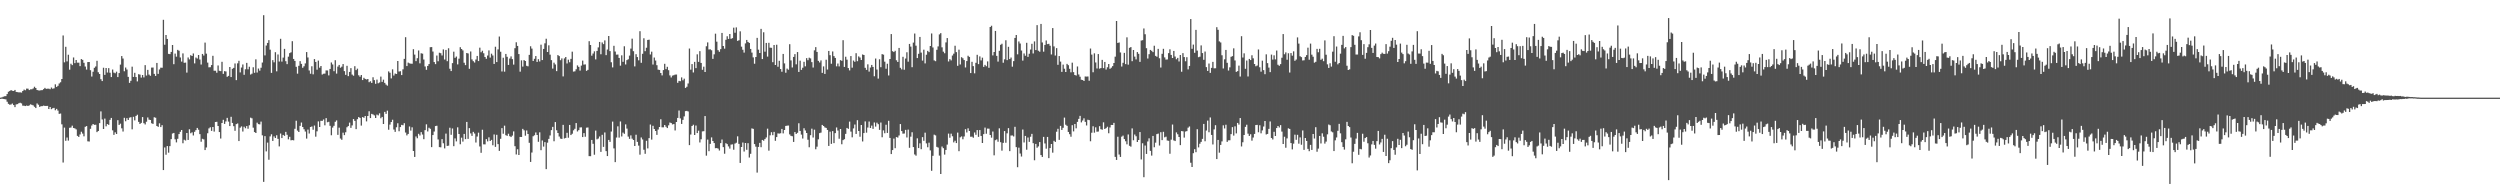 <svg xmlns="http://www.w3.org/2000/svg" width="1920" height="150"><path fill="#4f4f4f" d="M0 74.998h1v1H0zM1 74.764h1v1H1zM2 74.277h1v1.717H2zM3 73.933h1v2.216H3zM4 73.837h1v2.506H4zM5 72.226h1v5.921H5zM6 70.466h1v9.327H6zM7 69.841h1v10.6H7zM8 69.177h1v11.051H8zM9 69.733h1v9.801H9zM10 69.875h1v10.838H10zM11 69.056h1v13.204H11zM12 70.621h1v9.538H12zM13 70.768h1v9.19H13zM14 70.965h1v8.295H14zM15 70.924h1v7.97H15zM16 71.123h1v8.281H16zM17 69.88h1v11.252H17zM18 68.832h1v12.353H18zM19 69.342h1v12.113H19zM20 68.06h1v12.982H20zM21 68.081h1v13.346H21zM22 69.18h1v11.742H22zM23 68.614h1v11.504H23zM24 68.571h1v11.989H24zM25 67.923h1v13.024H25zM26 66.634h1v15.406H26zM27 67.561h1v15.418H27zM28 69.104h1v10.346H28zM29 69.429h1v10.984H29zM30 69.518h1v12.531H30zM31 69.269h1v12.307H31zM32 69.2h1v12.289H32zM33 68.479h1v12.644H33zM34 67.477h1v13.873H34zM35 68.255h1v13.09H35zM36 68.088h1v13.207H36zM37 68.111h1v15.626H37zM38 68.52h1v13.646H38zM39 67.234h1v16.635H39zM40 68.129h1v15.008H40zM41 67.818h1v15.045H41zM42 64.787h1v19.915H42zM43 66.79h1v16.812H43zM44 65.893h1v19.036H44zM45 64.105h1v23.346H45zM46 63.174h1v23.999H46zM47 60.667h1v34.836H47zM48 27.214h1v97.617H48zM49 47.873h1v50.126H49zM50 35.939h1v72.174H50zM51 47.159h1v58.492H51zM52 42.059h1v65.944H52zM53 53.529h1v44.61H53zM54 48.967h1v48.954H54zM55 50.006h1v46.516H55zM56 44.11h1v54.184H56zM57 48.463h1v50.124H57zM58 46.076h1v53.3H58zM59 48.148h1v56.223H59zM60 48.118h1v57.025H60zM61 50.773h1v52.502H61zM62 45.376h1v55.804H62zM63 46.003h1v56.594H63zM64 48.212h1v56.473H64zM65 51.075h1v46.331H65zM66 53.435h1v43.367H66zM67 47.66h1v60.897H67zM68 47.603h1v61.08H68zM69 53.925h1v44.999H69zM70 58.781h1v37.627H70zM71 55.071h1v40.183H71zM72 52.075h1v43.848H72zM73 51.025h1v44.784H73zM74 46.703h1v54.754H74zM75 55.518h1v45.072H75zM76 56.831h1v37.716H76zM77 60.8h1v24.752H77zM78 62.24h1v29.506H78zM79 52.018h1v47.045H79zM80 57.479h1v33.603H80zM81 52.199h1v44.813H81zM82 55.728h1v39.542H82zM83 52.343h1v43.543H83zM84 55.849h1v36.207H84zM85 59.207h1v31.344H85zM86 53.378h1v46.709H86zM87 55.74h1v47.839H87zM88 56.275h1v45.377H88zM89 55.053h1v47.871H89zM90 59.207h1v33.101H90zM91 56.104h1v39.822H91zM92 49.631h1v45.322H92zM93 43.064h1v55.47H93zM94 44.98h1v56.026H94zM95 54.751h1v35.697H95zM96 51.844h1v41.3H96zM97 53.398h1v37.404H97zM98 59.056h1v33.111H98zM99 63.641h1v26.704H99zM100 62.05h1v27.945H100zM101 51.208h1v48.123H101zM102 59.088h1v30.595H102zM103 55.9h1v36.551H103zM104 59.196h1v29.833H104zM105 62.494h1v25.601H105zM106 56.987h1v36.587H106zM107 57.312h1v37.926H107zM108 59.619h1v34.761H108zM109 57.605h1v32.307H109zM110 59.434h1v35.209H110zM111 49.999h1v45.576H111zM112 58.003h1v35.484H112zM113 53.659h1v36.541H113zM114 57.287h1v34.63H114zM115 58.191h1v33.951H115zM116 51.929h1v42.724H116zM117 51.865h1v43.291H117zM118 56.74h1v33.33H118zM119 58.303h1v32.129H119zM120 48.328h1v48.441H120zM121 56.717h1v40.732H121zM122 53.343h1v41.373H122zM123 51.974h1v45.605H123zM124 52.034h1v44.102H124zM125 15.182h1v115.418H125zM126 34.369h1v78.878H126zM127 26.896h1v91.957H127zM128 29.922h1v82.266H128zM129 41.375h1v75.869H129zM130 41.583h1v70.648H130zM131 39.896h1v66.942H131zM132 34.577h1v67.979H132zM133 49.283h1v52.813H133zM134 41.146h1v65.853H134zM135 43.513h1v65.834H135zM136 38.301h1v68.288H136zM137 38.981h1v63.985H137zM138 44.108h1v57.127H138zM139 47.287h1v52.545H139zM140 41.009h1v69.039H140zM141 48.228h1v59.11H141zM142 48.065h1v59.876H142zM143 55.744h1v46.397H143zM144 44.135h1v63.317H144zM145 45.609h1v53.669H145zM146 42.389h1v59.943H146zM147 43.032h1v58.617H147zM148 41.061h1v62.971H148zM149 48.701h1v52.515H149zM150 44.186h1v55.768H150zM151 44.932h1v53.346H151zM152 42.24h1v57.4H152zM153 45.744h1v57.263H153zM154 49.583h1v59.288H154zM155 41.407h1v65.203H155zM156 42.657h1v64.385H156zM157 32.698h1v82.573H157zM158 41.217h1v72.06H158zM159 48.07h1v54.269H159zM160 51.704h1v46.889H160zM161 51.592h1v46.139H161zM162 49.983h1v50.513H162zM163 42.842h1v54.669H163zM164 54.316h1v46.75H164zM165 54.321h1v39.398H165zM166 55.856h1v37.663H166zM167 50.297h1v46.482H167zM168 54.394h1v47.045H168zM169 54.632h1v51.749H169zM170 47.484h1v47.001H170zM171 56.744h1v35.253H171zM172 54.648h1v40.515H172zM173 54.881h1v38.423H173zM174 58.978h1v31.559H174zM175 58.269h1v35.125H175zM176 51.478h1v45.342H176zM177 59.18h1v30.522H177zM178 52.831h1v41.593H178zM179 52.112h1v44.823H179zM180 48.743h1v51.694H180zM181 61.551h1v33.763H181zM182 48.615h1v46.223H182zM183 46.715h1v61.616H183zM184 55.623h1v42.429H184zM185 51.858h1v45.235H185zM186 49.505h1v51.508H186zM187 57.458h1v39.863H187zM188 53.206h1v45.283H188zM189 48.303h1v48.521H189zM190 53.245h1v45.599H190zM191 51.276h1v44.921H191zM192 57.239h1v33.149H192zM193 56.564h1v34.326H193zM194 51.679h1v46.386H194zM195 55.916h1v45.507H195zM196 45.568h1v56.585H196zM197 55.714h1v38.476H197zM198 52.608h1v42.731H198zM199 54.252h1v41.302H199zM200 52.034h1v41.364H200zM201 48.008h1v55.944H201zM202 11.687h1v127.965H202zM203 42.556h1v61.989H203zM204 34.994h1v81.286H204zM205 32.957h1v76.555H205zM206 30.846h1v91.822H206zM207 38.136h1v66.615H207zM208 55.939h1v47.203H208zM209 46.17h1v62.055H209zM210 47.884h1v56.896H210zM211 40.07h1v65.912H211zM212 54.769h1v49.107H212zM213 41.821h1v64.836H213zM214 47.246h1v65.168H214zM215 29.794h1v72.758H215zM216 47.296h1v58.759H216zM217 44.25h1v59.366H217zM218 37.527h1v66.802H218zM219 47.017h1v54.26H219zM220 49.232h1v54.301H220zM221 43.524h1v63.502H221zM222 40.807h1v64.271H222zM223 40.201h1v67.558H223zM224 31.661h1v75.905H224zM225 45.275h1v62.513H225zM226 46.777h1v52.158H226zM227 51.315h1v41.433H227zM228 56.552h1v43.733H228zM229 50.514h1v50.845H229zM230 46.957h1v49.693H230zM231 49.033h1v45.058H231zM232 52.059h1v45.461H232zM233 50.883h1v48.37H233zM234 48.667h1v52.358H234zM235 40.006h1v66.464H235zM236 44.115h1v55.411H236zM237 54.112h1v48.435H237zM238 56.607h1v40.952H238zM239 50.878h1v46.242H239zM240 57.065h1v42.564H240zM241 45.385h1v51.007H241zM242 47.559h1v57.386H242zM243 53.499h1v47.379H243zM244 46.529h1v46.683H244zM245 51.984h1v45.562H245zM246 50.697h1v42.074H246zM247 57.225h1v35.592H247zM248 56.632h1v35.132H248zM249 56.518h1v39.714H249zM250 54.053h1v36.695H250zM251 54.115h1v39.787H251zM252 57.914h1v35.644H252zM253 52.927h1v43.683H253zM254 47.992h1v55.878H254zM255 49.509h1v48.48H255zM256 54.673h1v41.957H256zM257 46.23h1v47.336H257zM258 56.525h1v35.935H258zM259 51.139h1v52.424H259zM260 49.88h1v48.167H260zM261 52.007h1v54.404H261zM262 51.221h1v56.15H262zM263 49.219h1v52.653H263zM264 54.646h1v49.13H264zM265 57.481h1v44.113H265zM266 50.544h1v47.221H266zM267 58.479h1v38.327H267zM268 55.234h1v38.908H268zM269 52.343h1v45.875H269zM270 57.271h1v39.011H270zM271 58.186h1v33.266H271zM272 50.821h1v42.003H272zM273 53.886h1v45.303H273zM274 52.725h1v38.796H274zM275 57.825h1v32.097H275zM276 58.923h1v31.634H276zM277 57.623h1v38.84H277zM278 61.466h1v28.437H278zM279 59.727h1v30.767H279zM280 60.619h1v28.476H280zM281 61.02h1v32.234H281zM282 60.695h1v28.416H282zM283 63.105h1v22.369H283zM284 62.425h1v28.265H284zM285 63.714h1v23.758H285zM286 59.317h1v28.595H286zM287 61.537h1v27.091H287zM288 64.371h1v26.253H288zM289 61.146h1v26.855H289zM290 63.963h1v24.651H290zM291 63.332h1v23.697H291zM292 58.85h1v31.984H292zM293 62.867h1v26.912H293zM294 61.18h1v34.065H294zM295 63.654h1v22.252H295zM296 64.957h1v22.502H296zM297 65.79h1v19.208H297zM298 54.838h1v44.823H298zM299 55.836h1v39.881H299zM300 60.198h1v33.52H300zM301 53.24h1v38.739H301zM302 57.994h1v41.486H302zM303 56.481h1v44.772H303zM304 56.818h1v40.943H304zM305 46.864h1v47.78H305zM306 54.941h1v45.892H306zM307 54.684h1v42.902H307zM308 57.671h1v38.233H308zM309 53.263h1v42.95H309zM310 45.186h1v49.407H310zM311 28.583h1v73.197H311zM312 50.725h1v53.253H312zM313 48.088h1v54.759H313zM314 48.649h1v48.501H314zM315 48.901h1v51.415H315zM316 48.96h1v48.846H316zM317 37.763h1v78.222H317zM318 41.933h1v78.595H318zM319 46.951h1v57.878H319zM320 44.71h1v61.488H320zM321 38.77h1v63.966H321zM322 48.64h1v55.381H322zM323 40.929h1v60.554H323zM324 41.21h1v62.106H324zM325 45.708h1v61.177H325zM326 51.07h1v48.872H326zM327 53.625h1v41.861H327zM328 50.626h1v50.348H328zM329 49.228h1v48.853H329zM330 36.257h1v62.655H330zM331 36.138h1v76.841H331zM332 39.597h1v64.115H332zM333 47.674h1v53.365H333zM334 49.276h1v47.53H334zM335 42.661h1v53.9H335zM336 47.047h1v60.053H336zM337 40.503h1v72.504H337zM338 40.855h1v72.303H338zM339 42.583h1v64.262H339zM340 37.917h1v72.09H340zM341 45.708h1v68.247H341zM342 38.333h1v64.296H342zM343 46.985h1v65.091H343zM344 37.074h1v74.791H344zM345 52.803h1v45.29H345zM346 54.563h1v48.986H346zM347 48.47h1v50.167H347zM348 39.67h1v72.623H348zM349 44.366h1v61.943H349zM350 43.414h1v65.184H350zM351 49.461h1v48.313H351zM352 45.049h1v57.871H352zM353 36.264h1v74.52H353zM354 37.64h1v68.07H354zM355 38.72h1v70.034H355zM356 48.161h1v54.708H356zM357 50.038h1v56.796H357zM358 40.72h1v52.927H358zM359 41.059h1v65.594H359zM360 52.851h1v45.576H360zM361 39.514h1v62.925H361zM362 45.6h1v58.764H362zM363 46.994h1v54.26H363zM364 48.013h1v54.564H364zM365 45.696h1v63.763H365zM366 42.957h1v61.923H366zM367 46.896h1v54.976H367zM368 36.626h1v75.873H368zM369 40.128h1v77.228H369zM370 38.944h1v60.68H370zM371 40.933h1v69.911H371zM372 43.778h1v67.137H372zM373 45.158h1v61.696H373zM374 42.625h1v65.953H374zM375 38.706h1v66.777H375zM376 44.254h1v64.04H376zM377 41.194h1v66.228H377zM378 42.593h1v68.959H378zM379 49.091h1v54.184H379zM380 35.868h1v76.937H380zM381 47.658h1v55.866H381zM382 37.935h1v72.774H382zM383 28.079h1v87.784H383zM384 39.743h1v66.853H384zM385 54.868h1v43.516H385zM386 44.323h1v58.379H386zM387 55.06h1v41.46H387zM388 41.409h1v62.442H388zM389 43.641h1v60.698H389zM390 49.88h1v52.815H390zM391 44.936h1v59.65H391zM392 43.293h1v61.994H392zM393 45.417h1v58.711H393zM394 49.603h1v51.332H394zM395 36.994h1v75.308H395zM396 32.46h1v86.15H396zM397 35.284h1v79.359H397zM398 41.515h1v77.517H398zM399 55.023h1v50.128H399zM400 46.346h1v58.851H400zM401 51.155h1v47.835H401zM402 46.127h1v53.973H402zM403 46.838h1v57.354H403zM404 50.539h1v49.657H404zM405 50.958h1v51.973H405zM406 42.144h1v67.523H406zM407 35.52h1v88.826H407zM408 37.317h1v79.812H408zM409 46.779h1v57.892H409zM410 45.149h1v58.732H410zM411 43.071h1v58.654H411zM412 47.543h1v56.136H412zM413 45.47h1v63.445H413zM414 47.211h1v54.411H414zM415 34.309h1v81.048H415zM416 46.115h1v61.74H416zM417 37.564h1v75.031H417zM418 33.275h1v75.889H418zM419 29.773h1v100.117H419zM420 39.926h1v69.627H420zM421 34.822h1v71.845H421zM422 41.961h1v62.101H422zM423 46.193h1v53.728H423zM424 52.668h1v44.788H424zM425 48.106h1v60.371H425zM426 49.514h1v44.246H426zM427 54.639h1v45.402H427zM428 42.27h1v59.892H428zM429 43.117h1v61.767H429zM430 46.252h1v60.215H430zM431 44.836h1v61.861H431zM432 58.662h1v37.253H432zM433 44.849h1v61.504H433zM434 43.781h1v62.17H434zM435 48.756h1v53.22H435zM436 45.806h1v59.975H436zM437 47.839h1v48.091H437zM438 45.186h1v58.542H438zM439 39.7h1v63.03H439zM440 55.003h1v45.09H440zM441 54.806h1v44.111H441zM442 53.199h1v41.328H442zM443 50.251h1v50.73H443zM444 51.368h1v48.595H444zM445 54.22h1v43.687H445zM446 50.393h1v47.416H446zM447 46.536h1v58.753H447zM448 49.638h1v52.616H448zM449 49.443h1v55.548H449zM450 54.421h1v43.637H450zM451 53.65h1v44.232H451zM452 31.652h1v88.272H452zM453 34.536h1v85.429H453zM454 42.778h1v64.667H454zM455 41.119h1v69.323H455zM456 39.427h1v79.432H456zM457 45.634h1v54.667H457zM458 39.134h1v67.864H458zM459 36.397h1v69.991H459zM460 32.19h1v72.593H460zM461 41.679h1v74.951H461zM462 32.632h1v70.918H462zM463 33.893h1v78.878H463zM464 31.016h1v70.718H464zM465 42.339h1v73.754H465zM466 38.056h1v81.822H466zM467 27.631h1v79.814H467zM468 39.26h1v69.689H468zM469 47.795h1v53.236H469zM470 51.778h1v41.618H470zM471 35.168h1v78.785H471zM472 39.574h1v84.96H472zM473 42.002h1v63.626H473zM474 41.867h1v55.15H474zM475 44.474h1v61.227H475zM476 50.42h1v42.886H476zM477 42.48h1v62.321H477zM478 47.449h1v54.399H478zM479 35.529h1v67.212H479zM480 49.523h1v46.006H480zM481 46.161h1v52.6H481zM482 45.541h1v59.359H482zM483 42.698h1v63.962H483zM484 37.315h1v66.695H484zM485 29.709h1v76.798H485zM486 39.329h1v68.199H486zM487 50.993h1v61.129H487zM488 41.611h1v61.861H488zM489 43.817h1v65.148H489zM490 46.326h1v65.475H490zM491 23.975h1v94.832H491zM492 48.207h1v57.354H492zM493 41.327h1v65.788H493zM494 29.384h1v85.635H494zM495 39.315h1v78.808H495zM496 36.676h1v71.469H496zM497 30.659h1v83.287H497zM498 30.464h1v75.633H498zM499 41.842h1v53.818H499zM500 39.69h1v67.526H500zM501 49.555h1v47.063H501zM502 44.174h1v54.893H502zM503 46.472h1v54.138H503zM504 50.068h1v53.495H504zM505 53.522h1v45.949H505zM506 53.73h1v43.82H506zM507 56.055h1v35.564H507zM508 57.891h1v39.89H508zM509 53.812h1v43.976H509zM510 48.981h1v47.018H510zM511 53.119h1v44.198H511zM512 51.313h1v47.05H512zM513 53.89h1v42.355H513zM514 57.923h1v36.203H514zM515 59.505h1v35.024H515zM516 58.047h1v37.533H516zM517 57.74h1v37.546H517zM518 57.285h1v42.921H518zM519 57.259h1v36.416H519zM520 63.572h1v26.99H520zM521 62.096h1v22.795H521zM522 62.377h1v28.57H522zM523 59.431h1v35.757H523zM524 61.718h1v30.359H524zM525 60.395h1v29.014H525zM526 67.554h1v17.816H526zM527 66.618h1v18.521H527zM528 64.114h1v21.515H528zM529 37.248h1v74.223H529zM530 53.508h1v49.822H530zM531 49.184h1v47.608H531zM532 55.666h1v40.142H532zM533 47.493h1v56.164H533zM534 52.318h1v44.076H534zM535 41.741h1v60.439H535zM536 47.518h1v52.859H536zM537 39.274h1v70.142H537zM538 48.344h1v58.604H538zM539 53.595h1v47.306H539zM540 51.183h1v49.558H540zM541 55.296h1v33.866H541zM542 35.511h1v84.024H542zM543 32.552h1v74.639H543zM544 37.974h1v78.153H544zM545 37.891h1v72.577H545zM546 38.624h1v66.905H546zM547 45.186h1v63.081H547zM548 41.748h1v68.128H548zM549 25.866h1v87.942H549zM550 31.982h1v81.723H550zM551 38.578h1v75.548H551zM552 39.805h1v75.791H552zM553 37.713h1v72.202H553zM554 25.301h1v81.87H554zM555 35.344h1v77.67H555zM556 37.367h1v80.694H556zM557 30.56h1v79.393H557zM558 27.841h1v82.84H558zM559 29.917h1v82.504H559zM560 26.088h1v88.052H560zM561 29.807h1v81.27H561zM562 29.292h1v81.575H562zM563 21.252h1v93.756H563zM564 25.154h1v85.125H564zM565 21.021h1v88.59H565zM566 31.403h1v73.309H566zM567 30.933h1v79.567H567zM568 24.042h1v101.08H568zM569 35.861h1v77.022H569zM570 38.196h1v71.25H570zM571 40.411h1v75.96H571zM572 33.318h1v76.521H572zM573 30.682h1v84.381H573zM574 32.201h1v77.791H574zM575 32.957h1v88.025H575zM576 37.576h1v80.522H576zM577 40.4h1v58.226H577zM578 44.083h1v54.889H578zM579 48.942h1v61.682H579zM580 43.783h1v68.883H580zM581 29.093h1v103.459H581zM582 38.134h1v74.71H582zM583 40.707h1v69.018H583zM584 22.163h1v90.899H584zM585 45.367h1v62.101H585zM586 24.774h1v83.3H586zM587 39.674h1v67.118H587zM588 32.954h1v72.616H588zM589 43.465h1v55.331H589zM590 32.877h1v82.827H590zM591 36.633h1v67.324H591zM592 36.692h1v64.857H592zM593 47.775h1v56.054H593zM594 34.543h1v66.722H594zM595 49.926h1v58.194H595zM596 34.348h1v70.936H596zM597 51.276h1v51.197H597zM598 46.692h1v55.924H598zM599 52.968h1v49.396H599zM600 55.078h1v43.925H600zM601 41.414h1v61.044H601zM602 48.669h1v51.163H602zM603 55.868h1v40.845H603zM604 52.663h1v43.875H604zM605 53.551h1v42.856H605zM606 33.929h1v69.281H606zM607 46.404h1v57.926H607zM608 51.83h1v52.829H608zM609 43.739h1v65.267H609zM610 41.563h1v59.84H610zM611 49.416h1v53.449H611zM612 39.979h1v61.998H612zM613 55.243h1v39.419H613zM614 46.591h1v53.992H614zM615 53.682h1v49.677H615zM616 52.018h1v54.374H616zM617 47.482h1v51.018H617zM618 50.967h1v49.252H618zM619 44.662h1v57.501H619zM620 46.227h1v61.08H620zM621 44.277h1v68.817H621zM622 44.829h1v59.007H622zM623 47.708h1v51.117H623zM624 51.862h1v53.768H624zM625 38.656h1v60.938H625zM626 36.207h1v78.446H626zM627 39.894h1v72.724H627zM628 46.724h1v60.298H628zM629 47.96h1v54.285H629zM630 46.385h1v55.429H630zM631 55.948h1v40.009H631zM632 51.002h1v45.743H632zM633 56.797h1v41.069H633zM634 45.861h1v52.389H634zM635 53.382h1v46.395H635zM636 39.132h1v72.96H636zM637 42.416h1v58.691H637zM638 48.949h1v61.538H638zM639 39.542h1v61.176H639zM640 43.135h1v66.816H640zM641 44.476h1v57.752H641zM642 50.94h1v46.928H642zM643 48.782h1v51.483H643zM644 50.97h1v55.599H644zM645 46.181h1v52.914H645zM646 46.71h1v64.061H646zM647 30.851h1v76.773H647zM648 51.402h1v55.516H648zM649 43.586h1v59.231H649zM650 45.824h1v52.442H650zM651 52.279h1v46.667H651zM652 54.05h1v39.359H652zM653 43.076h1v57.999H653zM654 51.97h1v53.497H654zM655 46.474h1v52.149H655zM656 47.466h1v48.162H656zM657 40.837h1v62.01H657zM658 46.999h1v45.308H658zM659 43.298h1v57.331H659zM660 44.195h1v60.799H660zM661 46.058h1v49.966H661zM662 41.844h1v66.816H662zM663 42.242h1v59.938H663zM664 52.087h1v41.154H664zM665 53.641h1v48.229H665zM666 49.404h1v48.56H666zM667 54.987h1v38.352H667zM668 51.871h1v46.443H668zM669 49.869h1v46.574H669zM670 51.427h1v47.528H670zM671 58.55h1v35.525H671zM672 44.941h1v52.273H672zM673 53.4h1v40.815H673zM674 60.354h1v35.052H674zM675 45.513h1v54.23H675zM676 51.59h1v42.515H676zM677 41.551h1v63.866H677zM678 42.007h1v58.153H678zM679 47.34h1v54.99H679zM680 52.808h1v42.992H680zM681 48.951h1v53.138H681zM682 57.973h1v34.781H682zM683 45.296h1v60.625H683zM684 26.159h1v92.186H684zM685 39.324h1v75.921H685zM686 40.009h1v66.416H686zM687 39.015h1v74.82H687zM688 46.278h1v58.986H688zM689 47.589h1v58.112H689zM690 36.806h1v67.249H690zM691 52.048h1v43.248H691zM692 53.302h1v47.359H692zM693 43.632h1v59.009H693zM694 53.572h1v49.007H694zM695 44.93h1v54.802H695zM696 40.137h1v65.457H696zM697 47.342h1v52.181H697zM698 33.762h1v79.773H698zM699 35.77h1v69.215H699zM700 51.629h1v49.968H700zM701 32.73h1v80.233H701zM702 25.749h1v92.863H702zM703 35.065h1v84.5H703zM704 44.618h1v61.623H704zM705 41.343h1v72.385H705zM706 28.386h1v81.7H706zM707 40.409h1v74.186H707zM708 46.523h1v58.794H708zM709 38.164h1v69.991H709zM710 48.679h1v53.234H710zM711 42.025h1v68.103H711zM712 39.056h1v74.067H712zM713 40.027h1v69.526H713zM714 35.33h1v80.176H714zM715 25.719h1v105.461H715zM716 36.449h1v83.198H716zM717 46.397h1v57.043H717zM718 47.015h1v56.96H718zM719 38.228h1v74.557H719zM720 35.651h1v77.695H720zM721 26.44h1v93.069H721zM722 25.422h1v108.222H722zM723 36.353h1v76.159H723zM724 39.702h1v74.125H724zM725 40.917h1v77.807H725zM726 32.538h1v82.598H726zM727 29.24h1v81.833H727zM728 47.223h1v55.402H728zM729 45.422h1v60.375H729zM730 46.399h1v56.262H730zM731 42.645h1v62.03H731zM732 41.222h1v68.162H732zM733 35.133h1v72.975H733zM734 40.034h1v69.865H734zM735 50.546h1v51.312H735zM736 38.134h1v77.981H736zM737 49.53h1v55.947H737zM738 43.904h1v60.84H738zM739 44.726h1v62.225H739zM740 46.12h1v58.705H740zM741 51.805h1v47.409H741zM742 46.916h1v54.795H742zM743 42.78h1v55.788H743zM744 43.705h1v56.885H744zM745 56.106h1v48.883H745zM746 47.443h1v57.528H746zM747 50.787h1v54.969H747zM748 56.307h1v45.42H748zM749 48.207h1v55.308H749zM750 42.091h1v57.784H750zM751 49.239h1v55.869H751zM752 43.298h1v56.603H752zM753 46.397h1v58.022H753zM754 44.293h1v65.518H754zM755 51.366h1v51.664H755zM756 49.841h1v48.144H756zM757 50.892h1v51.822H757zM758 47.143h1v51.648H758zM759 52.061h1v46.78H759zM760 20.716h1v82.966H760zM761 19.75h1v85.969H761zM762 42.54h1v58.469H762zM763 39.96h1v79.313H763zM764 23.779h1v83.87H764zM765 42.906h1v64.15H765zM766 47.335h1v61.515H766zM767 39.017h1v59.517H767zM768 34.428h1v74.768H768zM769 33.575h1v82.147H769zM770 48.191h1v61.531H770zM771 45.564h1v55.074H771zM772 30.927h1v78.672H772zM773 46.17h1v56.249H773zM774 35.93h1v62.474H774zM775 45.358h1v70.71H775zM776 44.165h1v59.918H776zM777 51.219h1v52.827H777zM778 46.948h1v57.835H778zM779 29.118h1v68.283H779zM780 26.878h1v86.129H780zM781 41.723h1v86.711H781zM782 31.858h1v81.545H782zM783 33.435h1v84.502H783zM784 38.791h1v81.428H784zM785 46.539h1v52.921H785zM786 41.057h1v68.361H786zM787 42.796h1v61.586H787zM788 32.872h1v82.099H788zM789 43.657h1v61.978H789zM790 41.245h1v67.718H790zM791 38.026h1v66.974H791zM792 33.643h1v69.157H792zM793 41.071h1v68.888H793zM794 31.769h1v91.307H794zM795 38.432h1v72.106H795zM796 19.299h1v94.181H796zM797 38.965h1v73.488H797zM798 39.734h1v69.357H798zM799 18.395h1v100.712H799zM800 32.597h1v87.945H800zM801 39.674h1v65.461H801zM802 34.518h1v75.672H802zM803 31.052h1v83.108H803zM804 33.891h1v71.286H804zM805 33.652h1v87.796H805zM806 35.108h1v78.631H806zM807 41.853h1v68.753H807zM808 21.545h1v95.715H808zM809 35.653h1v72.502H809zM810 42.627h1v66.374H810zM811 36.96h1v64.2H811zM812 49.775h1v49.146H812zM813 43.057h1v64.344H813zM814 47.312h1v49.343H814zM815 55.177h1v44.603H815zM816 49.606h1v48.56H816zM817 52.796h1v37.519H817zM818 55.309h1v40.488H818zM819 49.026h1v47.64H819zM820 50.061h1v51.261H820zM821 52.837h1v50.222H821zM822 55.561h1v49.46H822zM823 48.122h1v48.009H823zM824 55.408h1v45.509H824zM825 57.587h1v37.645H825zM826 57.992h1v40.588H826zM827 51.05h1v42.534H827zM828 57.2h1v34.099H828zM829 58.926h1v30.076H829zM830 61.221h1v32.774H830zM831 61.42h1v31.165H831zM832 62.203h1v28.695H832zM833 58.724h1v34.875H833zM834 58.843h1v37.496H834zM835 58.738h1v33.22H835zM836 62.022h1v30.22H836zM837 37.267h1v71.238H837zM838 41.931h1v60.034H838zM839 55.513h1v41.435H839zM840 40.954h1v60.918H840zM841 47.971h1v49.817H841zM842 52.558h1v48.615H842zM843 41.533h1v59.46H843zM844 52.73h1v44.191H844zM845 52.27h1v46.944H845zM846 46.003h1v53.632H846zM847 52.348h1v41.611H847zM848 47.585h1v51.485H848zM849 53.398h1v44.992H849zM850 51.661h1v45.688H850zM851 49.139h1v53.2H851zM852 52.814h1v45.054H852zM853 51.991h1v43.955H853zM854 50.812h1v45.184H854zM855 48.383h1v45.992H855zM856 43.506h1v76.947H856zM857 16.125h1v106.683H857zM858 32.996h1v72.039H858zM859 32.623h1v86.075H859zM860 40.306h1v80.24H860zM861 51.084h1v53.882H861zM862 48.248h1v55.873H862zM863 40.613h1v66.184H863zM864 49.262h1v59.252H864zM865 28.651h1v82.177H865zM866 49.654h1v53.603H866zM867 36.701h1v75.28H867zM868 36.127h1v76.526H868zM869 47.015h1v51.591H869zM870 38.388h1v69.322H870zM871 43.49h1v59.833H871zM872 45.637h1v59.03H872zM873 39.997h1v69.036H873zM874 41.341h1v66.175H874zM875 47.504h1v53.941H875zM876 31.123h1v91.33H876zM877 30.849h1v79.16H877zM878 21.867h1v114.228H878zM879 26.315h1v85.463H879zM880 37.038h1v81.167H880zM881 44.962h1v63.692H881zM882 41.65h1v64.587H882zM883 38.324h1v77.556H883zM884 39.006h1v80.52H884zM885 40.041h1v64.358H885zM886 35.138h1v77.951H886zM887 42.92h1v66.654H887zM888 43.581h1v59.446H888zM889 37.546h1v65.067H889zM890 44.769h1v67.002H890zM891 51.851h1v49.7H891zM892 41.341h1v66.276H892zM893 37.486h1v63.717H893zM894 44.073h1v61.376H894zM895 45.763h1v59.203H895zM896 45.687h1v62.227H896zM897 40.784h1v67.327H897zM898 37.873h1v80.19H898zM899 42.208h1v65.051H899zM900 44.556h1v51.071H900zM901 39.118h1v68.709H901zM902 43.41h1v64.905H902zM903 45.52h1v56.155H903zM904 44.426h1v58.707H904zM905 47.205h1v58.004H905zM906 42.245h1v69.215H906zM907 55.083h1v45.599H907zM908 40.821h1v60.053H908zM909 43.851h1v61.813H909zM910 47.042h1v53.989H910zM911 43.941h1v56.78H911zM912 53.279h1v44.793H912zM913 50.652h1v46.45H913zM914 14.632h1v110.341H914zM915 37.466h1v90.776H915zM916 34.245h1v83.397H916zM917 40.574h1v74.015H917zM918 22.961h1v93.921H918zM919 38.848h1v60.366H919zM920 43.95h1v69.254H920zM921 43.497h1v66.896H921zM922 34.861h1v74.072H922zM923 40.762h1v65.882H923zM924 45.948h1v49.24H924zM925 39.565h1v68.917H925zM926 51.569h1v48.656H926zM927 54.501h1v38.135H927zM928 48.818h1v52.74H928zM929 55.939h1v34.278H929zM930 52.126h1v51.518H930zM931 47.52h1v63.404H931zM932 52.469h1v46.91H932zM933 52.425h1v43.749H933zM934 20.881h1v101.279H934zM935 22.904h1v84.557H935zM936 31.812h1v85.429H936zM937 32.634h1v78.679H937zM938 42.437h1v66.143H938zM939 52.595h1v43.651H939zM940 45.559h1v53.113H940zM941 38.324h1v57.477H941zM942 48.209h1v60.744H942zM943 54.192h1v53.571H943zM944 51.734h1v55.999H944zM945 43.62h1v59.382H945zM946 43.103h1v54.523H946zM947 37.111h1v67.034H947zM948 46.447h1v50.581H948zM949 55.215h1v47.251H949zM950 54.625h1v39.764H950zM951 50.37h1v45.34H951zM952 58.791h1v31.9H952zM953 27.782h1v84.694H953zM954 44.181h1v65.063H954zM955 40.949h1v62.712H955zM956 52.858h1v44.575H956zM957 46.486h1v49.329H957zM958 58.701h1v43.976H958zM959 45.255h1v59.139H959zM960 46.122h1v57.013H960zM961 42.423h1v65.615H961zM962 44.792h1v60.849H962zM963 49.164h1v53.676H963zM964 50.88h1v45.164H964zM965 50.304h1v45.585H965zM966 37.988h1v63.591H966zM967 51.643h1v44.543H967zM968 55.032h1v47.363H968zM969 46.575h1v53.582H969zM970 53.886h1v43.289H970zM971 56.998h1v35.946H971zM972 41.707h1v61.57H972zM973 48.507h1v54.331H973zM974 51.913h1v47.057H974zM975 55.417h1v37.894H975zM976 41.929h1v64.065H976zM977 45.779h1v61.33H977zM978 42.49h1v58.727H978zM979 45.632h1v58.808H979zM980 38.832h1v59.515H980zM981 49.695h1v47.091H981zM982 50.53h1v47.384H982zM983 49.246h1v46.88H983zM984 44.334h1v56.747H984zM985 26.173h1v84.422H985zM986 41.689h1v63.337H986zM987 40.263h1v73.211H987zM988 45.895h1v60.385H988zM989 40.919h1v57.617H989zM990 55.685h1v43.321H990zM991 40.762h1v69.103H991zM992 42.744h1v71.982H992zM993 39.411h1v70.913H993zM994 46.694h1v56.732H994zM995 45.731h1v61.621H995zM996 28.713h1v74.827H996zM997 33.506h1v76.821H997zM998 43.19h1v62.337H998zM999 43.867h1v67.281H999zM1000 46.452h1v53.749H1000zM1001 46.307h1v68.808H1001zM1002 43.726h1v62.255H1002zM1003 42.345h1v65.871H1003zM1004 36.598h1v77.716H1004zM1005 45.87h1v70.259H1005zM1006 33.485h1v77.78H1006zM1007 41.97h1v73.156H1007zM1008 43.563h1v59.329H1008zM1009 48.104h1v58.277H1009zM1010 47.438h1v50.252H1010zM1011 37.546h1v78.977H1011zM1012 40.146h1v73.976H1012zM1013 37.461h1v66.94H1013zM1014 45.914h1v64.269H1014zM1015 45.033h1v57.382H1015zM1016 46.989h1v58.043H1016zM1017 31.034h1v79.258H1017zM1018 42.025h1v66.732H1018zM1019 49.427h1v53.724H1019zM1020 52.155h1v43.486H1020zM1021 48.601h1v47.603H1021zM1022 51.146h1v49.799H1022zM1023 39.697h1v61.952H1023zM1024 27.793h1v88.247H1024zM1025 47.417h1v60.373H1025zM1026 35.733h1v69.833H1026zM1027 49.422h1v51.053H1027zM1028 48.376h1v46.759H1028zM1029 41.208h1v61.183H1029zM1030 34.467h1v74.74H1030zM1031 27.557h1v85.271H1031zM1032 37.145h1v77.725H1032zM1033 36.161h1v70.835H1033zM1034 50.473h1v43.122H1034zM1035 53.767h1v42.989H1035zM1036 53.263h1v44.376H1036zM1037 36.179h1v69.46H1037zM1038 27.003h1v98.386H1038zM1039 27.507h1v89.032H1039zM1040 34.419h1v76.049H1040zM1041 41.888h1v64.543H1041zM1042 41.872h1v60.19H1042zM1043 27.951h1v90.943H1043zM1044 24.792h1v89.519H1044zM1045 30.874h1v83.809H1045zM1046 42.151h1v60.547H1046zM1047 33.897h1v74.962H1047zM1048 45.126h1v60.925H1048zM1049 40.604h1v64.651H1049zM1050 36.243h1v73.809H1050zM1051 34.026h1v86.947H1051zM1052 23.037h1v96.342H1052zM1053 36.742h1v74.14H1053zM1054 40.677h1v67.537H1054zM1055 35.014h1v76.237H1055zM1056 33.444h1v80.753H1056zM1057 43.751h1v64.651H1057zM1058 43.89h1v56.658H1058zM1059 44.863h1v66.1H1059zM1060 41.549h1v67.876H1060zM1061 40.459h1v66.214H1061zM1062 41.334h1v75.347H1062zM1063 41.409h1v62.074H1063zM1064 33.9h1v85.912H1064zM1065 41.162h1v65.372H1065zM1066 39.342h1v85.956H1066zM1067 35.859h1v87.235H1067zM1068 31.325h1v82.515H1068zM1069 29.015h1v79.389H1069zM1070 36.827h1v78.345H1070zM1071 30.704h1v88.151H1071zM1072 34.289h1v78.933H1072zM1073 47.594h1v59.011H1073zM1074 45.325h1v66.034H1074zM1075 33.476h1v73.895H1075zM1076 40.405h1v73.339H1076zM1077 41.597h1v60.57H1077zM1078 48.64h1v55.448H1078zM1079 46.996h1v65.335H1079zM1080 34.417h1v76.761H1080zM1081 41.139h1v59.94H1081zM1082 41.814h1v63.591H1082zM1083 48.994h1v65.482H1083zM1084 39.459h1v75.594H1084zM1085 34.476h1v73.202H1085zM1086 45.902h1v49.556H1086zM1087 49.072h1v50.746H1087zM1088 23.943h1v106.906H1088zM1089 41.096h1v65.223H1089zM1090 41.178h1v77.07H1090zM1091 37.834h1v64.857H1091zM1092 43.089h1v67.663H1092zM1093 48.866h1v47.079H1093zM1094 52.771h1v51.673H1094zM1095 48.097h1v56.084H1095zM1096 48.106h1v50.451H1096zM1097 39.029h1v73.61H1097zM1098 48.974h1v58.817H1098zM1099 34.612h1v69.183H1099zM1100 46.781h1v54.823H1100zM1101 49.903h1v51.662H1101zM1102 56.426h1v35.063H1102zM1103 54.437h1v43.44H1103zM1104 54.785h1v40.458H1104zM1105 57.561h1v32.447H1105zM1106 59.786h1v34.237H1106zM1107 41.352h1v52.845H1107zM1108 42.437h1v60.453H1108zM1109 48.825h1v43.094H1109zM1110 56.657h1v41.875H1110zM1111 50.764h1v44.971H1111zM1112 64.018h1v25.535H1112zM1113 57.289h1v30.682H1113zM1114 48.656h1v42.831H1114zM1115 55.934h1v37.366H1115zM1116 53.123h1v37.505H1116zM1117 58.813h1v34.866H1117zM1118 60.356h1v41.216H1118zM1119 53.057h1v42.641H1119zM1120 54.421h1v37.164H1120zM1121 58.076h1v37.627H1121zM1122 61.555h1v28.011H1122zM1123 66.042h1v21.277H1123zM1124 61.187h1v26.569H1124zM1125 62.265h1v23.848H1125zM1126 38.381h1v70.78H1126zM1127 41.375h1v70.357H1127zM1128 29.496h1v72.643H1128zM1129 38.624h1v68.611H1129zM1130 43.961h1v54.502H1130zM1131 51.773h1v47.214H1131zM1132 54.444h1v43.939H1132zM1133 37.958h1v70.81H1133zM1134 45.994h1v56.294H1134zM1135 48.791h1v58.396H1135zM1136 52.18h1v56.75H1136zM1137 51.199h1v48.148H1137zM1138 60.086h1v28.386H1138zM1139 48.642h1v48.604H1139zM1140 54.874h1v43.948H1140zM1141 54.652h1v38.002H1141zM1142 46.413h1v56.713H1142zM1143 44.165h1v57.315H1143zM1144 43.501h1v56.976H1144zM1145 19.963h1v85.36H1145zM1146 34.257h1v86.228H1146zM1147 29.317h1v90.195H1147zM1148 36.857h1v76.198H1148zM1149 40.079h1v71.227H1149zM1150 36.083h1v76.086H1150zM1151 39.441h1v67.313H1151zM1152 42.204h1v64.669H1152zM1153 30.567h1v84.024H1153zM1154 47.818h1v51.577H1154zM1155 37.692h1v72.708H1155zM1156 46.497h1v60.602H1156zM1157 43.632h1v61.774H1157zM1158 43.421h1v72.278H1158zM1159 46.024h1v61.772H1159zM1160 36.866h1v77.187H1160zM1161 32.794h1v87.153H1161zM1162 37.965h1v69.881H1162zM1163 46.09h1v59.361H1163zM1164 33.955h1v75.202H1164zM1165 35.495h1v74.681H1165zM1166 42.4h1v63.333H1166zM1167 35.456h1v72.634H1167zM1168 44.678h1v58.162H1168zM1169 35.207h1v65.072H1169zM1170 45.186h1v66.375H1170zM1171 50.359h1v57.242H1171zM1172 28.558h1v80.334H1172zM1173 38.434h1v74.434H1173zM1174 28.841h1v82.749H1174zM1175 35.529h1v73.468H1175zM1176 40.704h1v67.551H1176zM1177 27.768h1v88.691H1177zM1178 18.379h1v101.14H1178zM1179 35.252h1v86.306H1179zM1180 43.673h1v68.792H1180zM1181 30.638h1v81.169H1181zM1182 44.888h1v56.85H1182zM1183 35.392h1v74.791H1183zM1184 28.221h1v90.314H1184zM1185 29.132h1v82.843H1185zM1186 42.632h1v63.834H1186zM1187 46.687h1v63.562H1187zM1188 37.907h1v74.77H1188zM1189 35.376h1v71.977H1189zM1190 35.912h1v76.171H1190zM1191 35.987h1v76.693H1191zM1192 46.163h1v51.462H1192zM1193 53.21h1v42.028H1193zM1194 40.665h1v64.259H1194zM1195 38.937h1v76.974H1195zM1196 30.979h1v78.622H1196zM1197 28.166h1v85.715H1197zM1198 44.009h1v68.423H1198zM1199 40.746h1v66.015H1199zM1200 40.471h1v70.112H1200zM1201 41.412h1v57.407H1201zM1202 50.844h1v56.878H1202zM1203 38.317h1v66.992H1203zM1204 48.081h1v52.22H1204zM1205 39.274h1v77.306H1205zM1206 46.941h1v58.025H1206zM1207 45.834h1v56.574H1207zM1208 31.455h1v79.087H1208zM1209 44.172h1v62.099H1209zM1210 33.536h1v67.267H1210zM1211 42.238h1v64.779H1211zM1212 41.643h1v66.425H1212zM1213 42.494h1v64.024H1213zM1214 37.905h1v71.057H1214zM1215 39.015h1v68.434H1215zM1216 39.242h1v68.153H1216zM1217 26.985h1v85.436H1217zM1218 40.386h1v69.121H1218zM1219 39.159h1v72.47H1219zM1220 26.523h1v78.587H1220zM1221 38.901h1v65.408H1221zM1222 30.778h1v77.45H1222zM1223 32.105h1v81.474H1223zM1224 32.993h1v76.258H1224zM1225 45.582h1v54.649H1225zM1226 36.237h1v67.651H1226zM1227 39.514h1v69.966H1227zM1228 31.494h1v83.209H1228zM1229 44.172h1v54.651H1229zM1230 35.925h1v76.393H1230zM1231 37.852h1v60.583H1231zM1232 38.779h1v66.068H1232zM1233 52.558h1v48.995H1233zM1234 41.082h1v61.501H1234zM1235 45.461h1v59.856H1235zM1236 36.603h1v74.44H1236zM1237 35.147h1v66.168H1237zM1238 43.714h1v72.497H1238zM1239 38.212h1v66.736H1239zM1240 36.763h1v66.912H1240zM1241 48.342h1v51.046H1241zM1242 19.558h1v96.912H1242zM1243 46.06h1v56.123H1243zM1244 37.399h1v67.368H1244zM1245 44.501h1v65.889H1245zM1246 44.691h1v59.462H1246zM1247 44.268h1v56.818H1247zM1248 37.225h1v79.602H1248zM1249 51.501h1v54.74H1249zM1250 35.788h1v77.723H1250zM1251 41.917h1v67.105H1251zM1252 44.843h1v58.846H1252zM1253 53.03h1v44.971H1253zM1254 44.856h1v53.538H1254zM1255 50.571h1v45.974H1255zM1256 51.652h1v49.982H1256zM1257 40.952h1v61.918H1257zM1258 46.33h1v49.444H1258zM1259 48.441h1v50.957H1259zM1260 48.365h1v50.792H1260zM1261 44.792h1v63.509H1261zM1262 53.265h1v46.546H1262zM1263 54.76h1v46.075H1263zM1264 49.493h1v49.428H1264zM1265 42.911h1v56.853H1265zM1266 52.208h1v46.578H1266zM1267 43.314h1v61.497H1267zM1268 49.168h1v54.889H1268zM1269 44.849h1v61.872H1269zM1270 52.057h1v44.621H1270zM1271 43.89h1v53.955H1271zM1272 52.744h1v45.534H1272zM1273 45.914h1v57.16H1273zM1274 50.5h1v47.384H1274zM1275 57.731h1v39.513H1275zM1276 56.026h1v43.248H1276zM1277 52.251h1v44.47H1277zM1278 52.899h1v45.409H1278zM1279 46.875h1v45.692H1279zM1280 32.474h1v69.357H1280zM1281 13.889h1v124.459H1281zM1282 29.908h1v83.351H1282zM1283 24.962h1v85.729H1283zM1284 25.816h1v84.436H1284zM1285 47.205h1v58.428H1285zM1286 53.043h1v46.349H1286zM1287 44.492h1v52.884H1287zM1288 56.193h1v32.312H1288zM1289 48.731h1v57.036H1289zM1290 54.353h1v45.187H1290zM1291 32.249h1v78.913H1291zM1292 46.44h1v55.074H1292zM1293 47.413h1v51.669H1293zM1294 47.09h1v53.944H1294zM1295 53.95h1v40.428H1295zM1296 54.934h1v40.607H1296zM1297 59.706h1v32.561H1297zM1298 55.811h1v40.932H1298zM1299 61.496h1v38.92H1299zM1300 40.487h1v56.239H1300zM1301 53.391h1v49.094H1301zM1302 59.777h1v30.094H1302zM1303 51.94h1v42.497H1303zM1304 52.334h1v41.227H1304zM1305 56.351h1v36.413H1305zM1306 51.741h1v44.106H1306zM1307 62.391h1v29.744H1307zM1308 57.296h1v33.147H1308zM1309 60.397h1v30.494H1309zM1310 58.321h1v31.95H1310zM1311 55.593h1v38.711H1311zM1312 52.215h1v42.298H1312zM1313 46.646h1v52.005H1313zM1314 56.79h1v34.287H1314zM1315 49.539h1v46.963H1315zM1316 61.86h1v31.756H1316zM1317 62.54h1v24.248H1317zM1318 62.363h1v29.689H1318zM1319 51.846h1v51.861H1319zM1320 48.067h1v55.637H1320zM1321 53.066h1v45.292H1321zM1322 54.877h1v44.768H1322zM1323 60.31h1v34.58H1323zM1324 51.192h1v45.134H1324zM1325 56.243h1v39.755H1325zM1326 59.175h1v36.148H1326zM1327 61.995h1v26.436H1327zM1328 53.849h1v40.883H1328zM1329 56.431h1v36.537H1329zM1330 57.632h1v33.097H1330zM1331 59.669h1v27.416H1331zM1332 49.541h1v47.546H1332zM1333 47.39h1v53.781H1333zM1334 48.946h1v48.428H1334zM1335 57.642h1v43.095H1335zM1336 51.379h1v44.163H1336zM1337 50.178h1v49.428H1337zM1338 55.57h1v39.384H1338zM1339 50.331h1v57.874H1339zM1340 51.835h1v46.855H1340zM1341 48.308h1v48.867H1341zM1342 46.216h1v54.919H1342zM1343 41.501h1v63.248H1343zM1344 47.955h1v52.449H1344zM1345 51.208h1v57.425H1345zM1346 48.541h1v52.879H1346zM1347 54.858h1v41.55H1347zM1348 48.223h1v54.445H1348zM1349 56.847h1v37.361H1349zM1350 49.143h1v50H1350zM1351 44.138h1v57.796H1351zM1352 58.038h1v35.326H1352zM1353 41.421h1v61.538H1353zM1354 53.359h1v44.223H1354zM1355 51.512h1v45.685H1355zM1356 45.955h1v49.489H1356zM1357 51.553h1v43.362H1357zM1358 45.52h1v55.756H1358zM1359 51.574h1v52.712H1359zM1360 50.693h1v46.885H1360zM1361 49.523h1v50.014H1361zM1362 37.745h1v72.284H1362zM1363 52.824h1v39.929H1363zM1364 45.177h1v64.587H1364zM1365 49.265h1v49.87H1365zM1366 49.988h1v48.357H1366zM1367 48.518h1v52.859H1367zM1368 38.605h1v68.476H1368zM1369 46.511h1v57.56H1369zM1370 45.406h1v56.651H1370zM1371 38.093h1v69.057H1371zM1372 52.812h1v47.169H1372zM1373 49.34h1v51.268H1373zM1374 44.575h1v57.86H1374zM1375 45.419h1v65.514H1375zM1376 44.888h1v67.494H1376zM1377 30.75h1v73.387H1377zM1378 38.523h1v76.917H1378zM1379 51.563h1v52.367H1379zM1380 48.479h1v43.749H1380zM1381 50.416h1v51.698H1381zM1382 56.813h1v39.3H1382zM1383 51.343h1v49.274H1383zM1384 53.345h1v41.73H1384zM1385 58.051h1v38.011H1385zM1386 58.891h1v36.976H1386zM1387 61.29h1v39.222H1387zM1388 50.418h1v50.089H1388zM1389 49.677h1v56.04H1389zM1390 48.83h1v57.478H1390zM1391 51.86h1v46.805H1391zM1392 47.163h1v52.36H1392zM1393 52.505h1v47.052H1393zM1394 57.6h1v33.076H1394zM1395 50.567h1v48.32H1395zM1396 38.784h1v70.233H1396zM1397 45.884h1v66.134H1397zM1398 51.292h1v56.528H1398zM1399 42.274h1v72.074H1399zM1400 58.827h1v42.072H1400zM1401 46.868h1v61.785H1401zM1402 53.737h1v42.747H1402zM1403 49.331h1v57.068H1403zM1404 49.828h1v58.146H1404zM1405 45.083h1v62.996H1405zM1406 49.53h1v64.562H1406zM1407 37.695h1v75.892H1407zM1408 45.829h1v63.406H1408zM1409 50.826h1v61.618H1409zM1410 43.375h1v73.031H1410zM1411 42.151h1v71.238H1411zM1412 51.551h1v56.723H1412zM1413 49.512h1v57.533H1413zM1414 33.357h1v78.885H1414zM1415 47.486h1v60.6H1415zM1416 44.998h1v52.454H1416zM1417 40.677h1v61.421H1417zM1418 41.702h1v67.702H1418zM1419 48.422h1v51.852H1419zM1420 40.118h1v73.099H1420zM1421 51.549h1v49.638H1421zM1422 33.73h1v72.188H1422zM1423 47.408h1v56.079H1423zM1424 45.792h1v60.556H1424zM1425 37.214h1v65.692H1425zM1426 43.879h1v52.195H1426zM1427 49.944h1v52.667H1427zM1428 37.82h1v67.809H1428zM1429 57.131h1v34.71H1429zM1430 43.339h1v62.076H1430zM1431 41.814h1v56.541H1431zM1432 47.752h1v63.539H1432zM1433 41.293h1v65.187H1433zM1434 47.646h1v58.084H1434zM1435 28.624h1v78.839H1435zM1436 41.933h1v62.147H1436zM1437 39.741h1v72.891H1437zM1438 46.026h1v59.7H1438zM1439 41.183h1v67.285H1439zM1440 47.891h1v56.466H1440zM1441 33.792h1v90.755H1441zM1442 47.575h1v54.894H1442zM1443 50.912h1v40.895H1443zM1444 52.833h1v52.818H1444zM1445 39.29h1v64.211H1445zM1446 50.434h1v46.974H1446zM1447 54.771h1v45.651H1447zM1448 41.293h1v61.826H1448zM1449 47.353h1v53.825H1449zM1450 51.228h1v48.153H1450zM1451 38.404h1v74.768H1451zM1452 52.439h1v54.097H1452zM1453 46.376h1v57.915H1453zM1454 44.627h1v57.185H1454zM1455 45.966h1v59.405H1455zM1456 53.503h1v49.121H1456zM1457 41.879h1v63.385H1457zM1458 50.221h1v44.996H1458zM1459 55.682h1v36.535H1459zM1460 47.209h1v62.77H1460zM1461 52.625h1v47.221H1461zM1462 52.08h1v43.658H1462zM1463 46.63h1v54.356H1463zM1464 44.263h1v60.849H1464zM1465 45.307h1v58.082H1465zM1466 51.318h1v60.282H1466zM1467 42.828h1v69.522H1467zM1468 36.321h1v74.459H1468zM1469 40.272h1v61.385H1469zM1470 41.171h1v71.941H1470zM1471 51.462h1v54.427H1471zM1472 42.32h1v61.865H1472zM1473 38.333h1v73.147H1473zM1474 43.854h1v71.364H1474zM1475 47.704h1v61.069H1475zM1476 31.064h1v76.48H1476zM1477 49.079h1v52.715H1477zM1478 39.869h1v69.288H1478zM1479 50.704h1v54.598H1479zM1480 45.978h1v54.708H1480zM1481 45.156h1v70.616H1481zM1482 49.915h1v54.832H1482zM1483 55.602h1v44.399H1483zM1484 49.226h1v54.864H1484zM1485 55.618h1v35.427H1485zM1486 46.111h1v64.077H1486zM1487 43.151h1v67.205H1487zM1488 43.332h1v60.49H1488zM1489 55.243h1v51.573H1489zM1490 52.863h1v41.653H1490zM1491 33.556h1v71.737H1491zM1492 41.075h1v63.024H1492zM1493 40.166h1v62.003H1493zM1494 39.935h1v69.961H1494zM1495 44.22h1v68.27H1495zM1496 44.426h1v54.301H1496zM1497 43.197h1v61.813H1497zM1498 50.468h1v54.207H1498zM1499 46.202h1v53.264H1499zM1500 46.479h1v50.698H1500zM1501 57.836h1v44.786H1501zM1502 48.402h1v53.932H1502zM1503 43.867h1v53.706H1503zM1504 49.594h1v52.097H1504zM1505 46.415h1v51.735H1505zM1506 56.273h1v37.805H1506zM1507 42.924h1v63.355H1507zM1508 51.018h1v46.388H1508zM1509 52.082h1v51.655H1509zM1510 50.091h1v61.415H1510zM1511 49.01h1v61.934H1511zM1512 48.315h1v53.545H1512zM1513 52.311h1v46.477H1513zM1514 44.765h1v76.963H1514zM1515 41.691h1v66.324H1515zM1516 53.494h1v42.419H1516zM1517 45.923h1v56.784H1517zM1518 49.178h1v55.727H1518zM1519 57.282h1v40.005H1519zM1520 51.638h1v51.193H1520zM1521 48.64h1v51.671H1521zM1522 49.086h1v50.46H1522zM1523 52.988h1v42.902H1523zM1524 52.57h1v54.498H1524zM1525 43.79h1v65.113H1525zM1526 47.978h1v61.55H1526zM1527 46.825h1v52.026H1527zM1528 47.605h1v55.029H1528zM1529 51.533h1v46.354H1529zM1530 52.096h1v50.694H1530zM1531 39.308h1v66.329H1531zM1532 53.112h1v58.698H1532zM1533 39.951h1v69.444H1533zM1534 51.865h1v54.731H1534zM1535 42.323h1v69.776H1535zM1536 47.074h1v58.785H1536zM1537 34.399h1v71.81H1537zM1538 41.727h1v65.269H1538zM1539 50.489h1v60.646H1539zM1540 45.955h1v61.52H1540zM1541 39.876h1v65.422H1541zM1542 42.24h1v67.956H1542zM1543 45.82h1v59.361H1543zM1544 30.107h1v73.763H1544zM1545 37.985h1v64.486H1545zM1546 33.121h1v78.411H1546zM1547 40.109h1v72.289H1547zM1548 51.654h1v48.16H1548zM1549 45.914h1v58.402H1549zM1550 24.552h1v88.862H1550zM1551 34.987h1v82.605H1551zM1552 44.513h1v63.33H1552zM1553 36.088h1v68.377H1553zM1554 50.23h1v55.871H1554zM1555 46.552h1v60.357H1555zM1556 40.311h1v68.654H1556zM1557 43.748h1v68.277H1557zM1558 46.104h1v62.248H1558zM1559 44.946h1v57.695H1559zM1560 41.084h1v64.736H1560zM1561 42.961h1v60.81H1561zM1562 53.414h1v48.954H1562zM1563 37.248h1v84.617H1563zM1564 41.352h1v67.453H1564zM1565 44.218h1v62.518H1565zM1566 46.417h1v57.233H1566zM1567 56.854h1v40.163H1567zM1568 47.466h1v53.232H1568zM1569 55.131h1v40.959H1569zM1570 50.484h1v50.993H1570zM1571 49.64h1v51.453H1571zM1572 37.012h1v89.682H1572zM1573 52.769h1v47.215H1573zM1574 35.438h1v77.329H1574zM1575 48.553h1v61.52H1575zM1576 42.558h1v59.37H1576zM1577 39.805h1v66.892H1577zM1578 40.553h1v68.981H1578zM1579 48.326h1v62.09H1579zM1580 34.039h1v71.403H1580zM1581 33.433h1v80.249H1581zM1582 36.504h1v74.617H1582zM1583 51.382h1v40.444H1583zM1584 36.134h1v80.977H1584zM1585 39.942h1v64.44H1585zM1586 50.169h1v56.903H1586zM1587 39.169h1v72.976H1587zM1588 52.265h1v62.12H1588zM1589 45.424h1v55.766H1589zM1590 35.683h1v65.937H1590zM1591 41.67h1v57.478H1591zM1592 43.151h1v63.566H1592zM1593 31.76h1v88.604H1593zM1594 50.608h1v51.756H1594zM1595 35.703h1v77.496H1595zM1596 48.413h1v58.155H1596zM1597 49.223h1v52.536H1597zM1598 45.6h1v51.055H1598zM1599 48.64h1v51.073H1599zM1600 50.874h1v58.048H1600zM1601 48.296h1v57.235H1601zM1602 36.98h1v73.211H1602zM1603 53.622h1v62.081H1603zM1604 48.951h1v55.91H1604zM1605 53.24h1v50.153H1605zM1606 43.84h1v58.647H1606zM1607 36.797h1v71.788H1607zM1608 34.573h1v81.749H1608zM1609 39.276h1v67.011H1609zM1610 35.028h1v75.054H1610zM1611 46.953h1v51.959H1611zM1612 36.243h1v78.876H1612zM1613 44.103h1v64.099H1613zM1614 40.084h1v71.103H1614zM1615 37.196h1v68.432H1615zM1616 40.517h1v62.856H1616zM1617 43.76h1v66.017H1617zM1618 41.112h1v60.043H1618zM1619 39.523h1v79.529H1619zM1620 35.184h1v79.162H1620zM1621 40.489h1v66.228H1621zM1622 46.136h1v60.611H1622zM1623 39.67h1v71.822H1623zM1624 43.288h1v66.601H1624zM1625 48.624h1v58.869H1625zM1626 43.623h1v64.591H1626zM1627 14.321h1v95.896H1627zM1628 32.774h1v79.677H1628zM1629 43.462h1v76.37H1629zM1630 31.515h1v80.954H1630zM1631 38.04h1v65.745H1631zM1632 34.911h1v69.979H1632zM1633 26.834h1v80.929H1633zM1634 20.801h1v93.74H1634zM1635 35.282h1v78.418H1635zM1636 47.646h1v57.885H1636zM1637 36.82h1v71.16H1637zM1638 33.392h1v81.95H1638zM1639 45.403h1v65.967H1639zM1640 28.416h1v85.885H1640zM1641 42.22h1v81.09H1641zM1642 40.093h1v76.402H1642zM1643 44.602h1v65.498H1643zM1644 38.461h1v65.573H1644zM1645 36.15h1v91.257H1645zM1646 43.16h1v73.15H1646zM1647 38.1h1v70.348H1647zM1648 38.67h1v66.372H1648zM1649 42.496h1v68.009H1649zM1650 37.61h1v75.047H1650zM1651 39.764h1v76.83H1651zM1652 46.811h1v55.001H1652zM1653 25.658h1v91.153H1653zM1654 45.47h1v60.712H1654zM1655 43.339h1v57.484H1655zM1656 39.754h1v73.871H1656zM1657 40.963h1v68.164H1657zM1658 40.606h1v58.686H1658zM1659 44.859h1v59.7H1659zM1660 48.038h1v44.204H1660zM1661 40.963h1v70.645H1661zM1662 42.428h1v55.802H1662zM1663 38.912h1v69.506H1663zM1664 34.525h1v71.364H1664zM1665 48.69h1v50.037H1665zM1666 14.117h1v127.13H1666zM1667 36.019h1v69.867H1667zM1668 27.992h1v81.568H1668zM1669 39.814h1v75.427H1669zM1670 29.839h1v87.02H1670zM1671 32.098h1v78.21H1671zM1672 42.883h1v72.289H1672zM1673 42.627h1v66.558H1673zM1674 40.455h1v70.323H1674zM1675 36.076h1v70.973H1675zM1676 43.332h1v63.296H1676zM1677 42.691h1v63.777H1677zM1678 43.227h1v61.925H1678zM1679 33.888h1v81.007H1679zM1680 28.905h1v82.355H1680zM1681 34.685h1v75.926H1681zM1682 31.242h1v84.177H1682zM1683 35.065h1v68.901H1683zM1684 41.89h1v73.026H1684zM1685 27.882h1v97.613H1685zM1686 44.794h1v69.581H1686zM1687 37.759h1v70.048H1687zM1688 39.944h1v68.311H1688zM1689 47.9h1v50.639H1689zM1690 42.602h1v62.204H1690zM1691 43.169h1v57.029H1691zM1692 34.95h1v64.214H1692zM1693 51.272h1v49.67H1693zM1694 42.915h1v61.996H1694zM1695 49.338h1v51.838H1695zM1696 54.797h1v47.773H1696zM1697 45.742h1v51.034H1697zM1698 50.887h1v46.196H1698zM1699 53.366h1v45.049H1699zM1700 59.988h1v36.148H1700zM1701 50.203h1v44.447H1701zM1702 55.932h1v45.017H1702zM1703 58.39h1v29.56H1703zM1704 41.524h1v68.963H1704zM1705 43.108h1v67.331H1705zM1706 51.185h1v55.834H1706zM1707 38.459h1v60.217H1707zM1708 56.413h1v47.354H1708zM1709 51.45h1v50.204H1709zM1710 54.877h1v33.767H1710zM1711 42.961h1v62.557H1711zM1712 54.316h1v34.79H1712zM1713 53.911h1v48.785H1713zM1714 56.982h1v34.866H1714zM1715 49.768h1v41.636H1715zM1716 57.891h1v33.161H1716zM1717 59.182h1v42.099H1717zM1718 49.173h1v45.289H1718zM1719 46.763h1v54.12H1719zM1720 52.634h1v48.494H1720zM1721 54.419h1v50.68H1721zM1722 52.309h1v50.522H1722zM1723 55.426h1v34.443H1723zM1724 49.505h1v54.637H1724zM1725 54.364h1v41.765H1725zM1726 63.224h1v26.72H1726zM1727 54.666h1v37.462H1727zM1728 57.074h1v36.395H1728zM1729 57.502h1v33.291H1729zM1730 60.253h1v33.106H1730zM1731 62.844h1v28.464H1731zM1732 55.822h1v45.125H1732zM1733 52.84h1v40.547H1733zM1734 51.981h1v41.966H1734zM1735 62.189h1v33.163H1735zM1736 64.316h1v24.17H1736zM1737 56.445h1v39.114H1737zM1738 50.951h1v48.187H1738zM1739 51.599h1v40.604H1739zM1740 52.643h1v43.706H1740zM1741 57.415h1v35.187H1741zM1742 65.025h1v33.674H1742zM1743 43.435h1v76.977H1743zM1744 34.142h1v65.669H1744zM1745 37.997h1v70.236H1745zM1746 54.767h1v49.574H1746zM1747 45.035h1v51.739H1747zM1748 52.409h1v39.254H1748zM1749 41.558h1v60.579H1749zM1750 50.816h1v48.194H1750zM1751 43.645h1v65.839H1751zM1752 54.05h1v45.674H1752zM1753 55.227h1v39.309H1753zM1754 47.942h1v51.71H1754zM1755 48.292h1v55.345H1755zM1756 42.229h1v62.225H1756zM1757 56.076h1v49.968H1757zM1758 40.258h1v58.629H1758zM1759 42.16h1v55.665H1759zM1760 47.731h1v67.492H1760zM1761 45.676h1v58.398H1761zM1762 55.694h1v54.019H1762zM1763 44.174h1v63.829H1763zM1764 53.68h1v54.319H1764zM1765 47.825h1v45.022H1765zM1766 59.363h1v46.913H1766zM1767 42.54h1v53.177H1767zM1768 47.335h1v51.611H1768zM1769 46.832h1v53.534H1769zM1770 48.31h1v45.848H1770zM1771 61.047h1v40.694H1771zM1772 45.834h1v50.904H1772zM1773 55.401h1v47.359H1773zM1774 50.315h1v49.76H1774zM1775 57.516h1v42.58H1775zM1776 53.233h1v45.377H1776zM1777 48.436h1v51.412H1777zM1778 49.786h1v46.317H1778zM1779 47.186h1v47.153H1779zM1780 51.031h1v43.891H1780zM1781 51.881h1v43.353H1781zM1782 51.601h1v44.436H1782zM1783 54.481h1v42.566H1783zM1784 55.717h1v40.76H1784zM1785 57.786h1v38.611H1785zM1786 55.479h1v39.256H1786zM1787 58.244h1v32.907H1787zM1788 57.406h1v33.932H1788zM1789 58.012h1v34.88H1789zM1790 59.83h1v31.289H1790zM1791 58.63h1v31.527H1791zM1792 59.461h1v29.336H1792zM1793 61.068h1v26.954H1793zM1794 60.523h1v27.816H1794zM1795 61.169h1v27.219H1795zM1796 60.61h1v25.079H1796zM1797 62.608h1v23.706H1797zM1798 61.221h1v25.951H1798zM1799 64.59h1v22.058H1799zM1800 64.735h1v20.087H1800zM1801 62.48h1v23.436H1801zM1802 64.206h1v18.993H1802zM1803 64.709h1v18.83H1803zM1804 65.479h1v20.531H1804zM1805 65.24h1v17.759H1805zM1806 66.747h1v17.306H1806zM1807 66.179h1v15.843H1807zM1808 68.365h1v15.637H1808zM1809 67.797h1v14.763H1809zM1810 67.497h1v15.523H1810zM1811 68.834h1v11.483H1811zM1812 69.516h1v10.439H1812zM1813 69.541h1v11.95H1813zM1814 71.42h1v8.478H1814zM1815 71.297h1v8.631H1815zM1816 70.283h1v9.57H1816zM1817 71.274h1v6.384H1817zM1818 71.084h1v7.041H1818zM1819 71.521h1v7.466H1819zM1820 71.848h1v5.477H1820zM1821 72.018h1v6.271H1821zM1822 71.56h1v6.297H1822zM1823 72.997h1v4.621H1823zM1824 72.526h1v5.084H1824zM1825 72.07h1v5.633H1825zM1826 73.125h1v4.026H1826zM1827 72.665h1v4.717H1827zM1828 73.272h1v3.632H1828zM1829 73.402h1v2.85H1829zM1830 73.132h1v4.099H1830zM1831 73.251h1v3.616H1831zM1832 73.389h1v3.468H1832zM1833 73.37h1v3.406H1833zM1834 73.441h1v3.321H1834zM1835 73.645h1v2.971H1835zM1836 73.432h1v3.353H1836zM1837 73.835h1v2.447H1837zM1838 73.933h1v2.438H1838zM1839 73.556h1v2.895H1839zM1840 73.705h1v2.625H1840zM1841 73.672h1v2.783H1841zM1842 73.755h1v2.504H1842zM1843 73.656h1v2.41H1843zM1844 74.014h1v2.119H1844zM1845 74.004h1v1.994H1845zM1846 74.295h1v1.664H1846zM1847 74.43h1v1.312H1847zM1848 74.224h1v1.691H1848zM1849 74.334h1v1.263H1849zM1850 74.432h1v1.101H1850zM1851 74.554h1v1.012H1851zM1852 74.506h1v1H1852zM1853 74.659h1v1H1853zM1854 74.625h1v1H1854zM1855 74.732h1v1H1855zM1856 74.867h1v1H1856zM1857 74.865h1v1H1857zM1858 74.945h1v1H1858zM1859 75h1v1H1859zM1860 75h1v1H1860zM1861 75h1v1H1861zM1862 75h1v1H1862zM1863 75h1v1H1863zM1864 75h1v1H1864zM1865 75h1v1H1865zM1866 75h1v1H1866zM1867 75h1v1H1867zM1868 75h1v1H1868zM1869 75h1v1H1869zM1870 75h1v1H1870zM1871 75h1v1H1871zM1872 75h1v1H1872zM1873 75h1v1H1873zM1874 75h1v1H1874zM1875 75h1v1H1875zM1876 75h1v1H1876zM1877 75h1v1H1877zM1878 75h1v1H1878zM1879 75h1v1H1879zM1880 75h1v1H1880zM1881 75h1v1H1881zM1882 75h1v1H1882zM1883 75h1v1H1883zM1884 75h1v1H1884zM1885 75h1v1H1885zM1886 75h1v1H1886zM1887 75h1v1H1887zM1888 75h1v1H1888zM1889 75h1v1H1889zM1890 75h1v1H1890zM1891 75h1v1H1891zM1892 75h1v1H1892zM1893 75h1v1H1893zM1894 75h1v1H1894zM1895 75h1v1H1895zM1896 75h1v1H1896zM1897 75h1v1H1897zM1898 75h1v1H1898zM1899 75h1v1H1899zM1900 75h1v1H1900zM1901 75h1v1H1901zM1902 75h1v1H1902zM1903 75h1v1H1903zM1904 75h1v1H1904zM1905 75h1v1H1905zM1906 75h1v1H1906zM1907 75h1v1H1907zM1908 75h1v1H1908zM1909 75h1v1H1909zM1910 75h1v1H1910zM1911 75h1v1H1911zM1912 75h1v1H1912zM1913 75h1v1H1913zM1914 75h1v1H1914zM1915 75h1v1H1915zM1916 75h1v1H1916zM1917 75h1v1H1917zM1918 75h1v1H1918zM1919 75h1v1H1919z"/></svg>